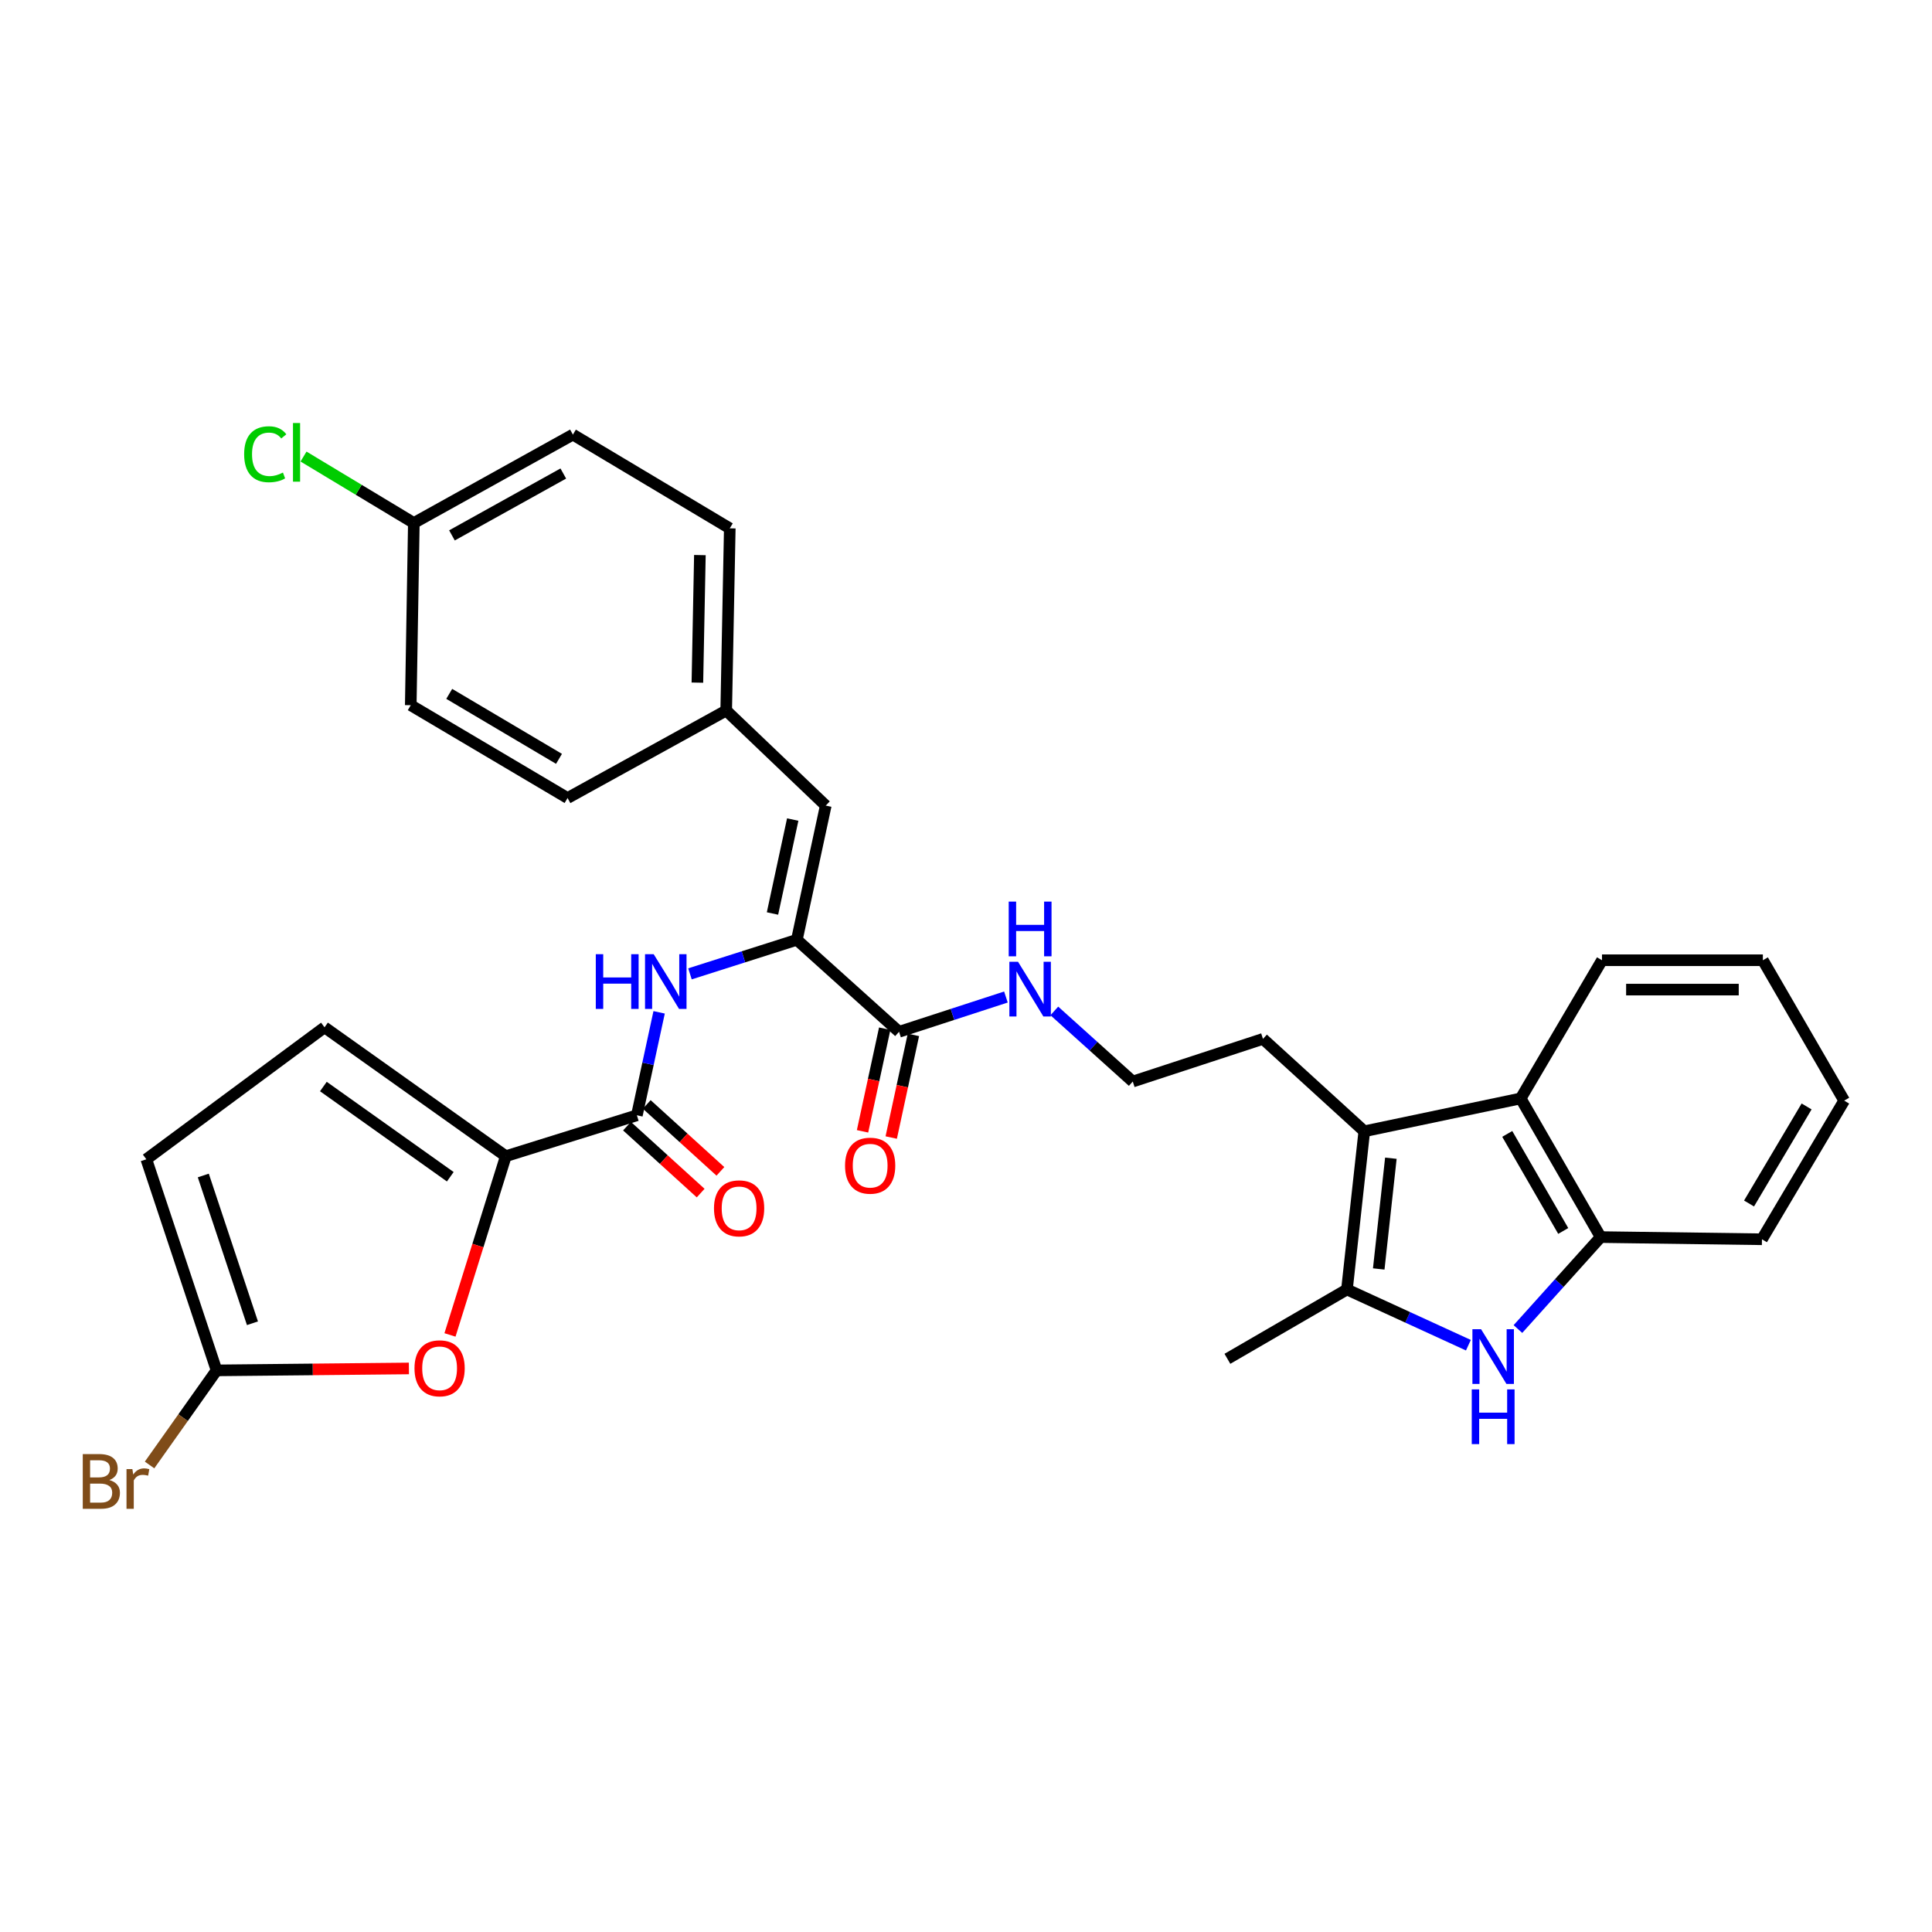 <?xml version='1.0' encoding='iso-8859-1'?>
<svg version='1.1' baseProfile='full'
              xmlns='http://www.w3.org/2000/svg'
                      xmlns:rdkit='http://www.rdkit.org/xml'
                      xmlns:xlink='http://www.w3.org/1999/xlink'
                  xml:space='preserve'
width='1000px' height='1000px' viewBox='0 0 1000 1000'>
<!-- END OF HEADER -->
<rect style='opacity:1.0;fill:#FFFFFF;stroke:none' width='1000' height='1000' x='0' y='0'> </rect>
<path class='bond-0' d='M 760.038,696.274 L 728.609,681.855' style='fill:none;fill-rule:evenodd;stroke:#0000FF;stroke-width:6px;stroke-linecap:butt;stroke-linejoin:miter;stroke-opacity:1' />
<path class='bond-0' d='M 728.609,681.855 L 697.181,667.436' style='fill:none;fill-rule:evenodd;stroke:#000000;stroke-width:6px;stroke-linecap:butt;stroke-linejoin:miter;stroke-opacity:1' />
<path class='bond-8' d='M 785.679,687.907 L 807.088,664.11' style='fill:none;fill-rule:evenodd;stroke:#0000FF;stroke-width:6px;stroke-linecap:butt;stroke-linejoin:miter;stroke-opacity:1' />
<path class='bond-8' d='M 807.088,664.11 L 828.497,640.314' style='fill:none;fill-rule:evenodd;stroke:#000000;stroke-width:6px;stroke-linecap:butt;stroke-linejoin:miter;stroke-opacity:1' />
<path class='bond-1' d='M 697.181,667.436 L 706.154,585.554' style='fill:none;fill-rule:evenodd;stroke:#000000;stroke-width:6px;stroke-linecap:butt;stroke-linejoin:miter;stroke-opacity:1' />
<path class='bond-1' d='M 713.631,656.809 L 719.913,599.491' style='fill:none;fill-rule:evenodd;stroke:#000000;stroke-width:6px;stroke-linecap:butt;stroke-linejoin:miter;stroke-opacity:1' />
<path class='bond-22' d='M 697.181,667.436 L 635.305,703.321' style='fill:none;fill-rule:evenodd;stroke:#000000;stroke-width:6px;stroke-linecap:butt;stroke-linejoin:miter;stroke-opacity:1' />
<path class='bond-19' d='M 706.154,585.554 L 653.716,537.724' style='fill:none;fill-rule:evenodd;stroke:#000000;stroke-width:6px;stroke-linecap:butt;stroke-linejoin:miter;stroke-opacity:1' />
<path class='bond-32' d='M 706.154,585.554 L 787.1,568.552' style='fill:none;fill-rule:evenodd;stroke:#000000;stroke-width:6px;stroke-linecap:butt;stroke-linejoin:miter;stroke-opacity:1' />
<path class='bond-2' d='M 412.45,486.442 L 465.352,534.052' style='fill:none;fill-rule:evenodd;stroke:#000000;stroke-width:6px;stroke-linecap:butt;stroke-linejoin:miter;stroke-opacity:1' />
<path class='bond-5' d='M 412.45,486.442 L 384.787,495.253' style='fill:none;fill-rule:evenodd;stroke:#000000;stroke-width:6px;stroke-linecap:butt;stroke-linejoin:miter;stroke-opacity:1' />
<path class='bond-5' d='M 384.787,495.253 L 357.125,504.064' style='fill:none;fill-rule:evenodd;stroke:#0000FF;stroke-width:6px;stroke-linecap:butt;stroke-linejoin:miter;stroke-opacity:1' />
<path class='bond-11' d='M 412.45,486.442 L 427.408,416.977' style='fill:none;fill-rule:evenodd;stroke:#000000;stroke-width:6px;stroke-linecap:butt;stroke-linejoin:miter;stroke-opacity:1' />
<path class='bond-11' d='M 399.839,472.824 L 410.31,424.198' style='fill:none;fill-rule:evenodd;stroke:#000000;stroke-width:6px;stroke-linecap:butt;stroke-linejoin:miter;stroke-opacity:1' />
<path class='bond-3' d='M 261.811,598.444 L 329.647,577.272' style='fill:none;fill-rule:evenodd;stroke:#000000;stroke-width:6px;stroke-linecap:butt;stroke-linejoin:miter;stroke-opacity:1' />
<path class='bond-6' d='M 261.811,598.444 L 247.361,644.7' style='fill:none;fill-rule:evenodd;stroke:#000000;stroke-width:6px;stroke-linecap:butt;stroke-linejoin:miter;stroke-opacity:1' />
<path class='bond-6' d='M 247.361,644.7 L 232.91,690.956' style='fill:none;fill-rule:evenodd;stroke:#FF0000;stroke-width:6px;stroke-linecap:butt;stroke-linejoin:miter;stroke-opacity:1' />
<path class='bond-12' d='M 261.811,598.444 L 167.975,531.739' style='fill:none;fill-rule:evenodd;stroke:#000000;stroke-width:6px;stroke-linecap:butt;stroke-linejoin:miter;stroke-opacity:1' />
<path class='bond-12' d='M 233.063,609.079 L 167.378,562.385' style='fill:none;fill-rule:evenodd;stroke:#000000;stroke-width:6px;stroke-linecap:butt;stroke-linejoin:miter;stroke-opacity:1' />
<path class='bond-4' d='M 329.647,577.272 L 335.405,550.628' style='fill:none;fill-rule:evenodd;stroke:#000000;stroke-width:6px;stroke-linecap:butt;stroke-linejoin:miter;stroke-opacity:1' />
<path class='bond-4' d='M 335.405,550.628 L 341.163,523.983' style='fill:none;fill-rule:evenodd;stroke:#0000FF;stroke-width:6px;stroke-linecap:butt;stroke-linejoin:miter;stroke-opacity:1' />
<path class='bond-14' d='M 324.538,582.895 L 343.599,600.217' style='fill:none;fill-rule:evenodd;stroke:#000000;stroke-width:6px;stroke-linecap:butt;stroke-linejoin:miter;stroke-opacity:1' />
<path class='bond-14' d='M 343.599,600.217 L 362.661,617.54' style='fill:none;fill-rule:evenodd;stroke:#FF0000;stroke-width:6px;stroke-linecap:butt;stroke-linejoin:miter;stroke-opacity:1' />
<path class='bond-14' d='M 334.756,571.65 L 353.818,588.972' style='fill:none;fill-rule:evenodd;stroke:#000000;stroke-width:6px;stroke-linecap:butt;stroke-linejoin:miter;stroke-opacity:1' />
<path class='bond-14' d='M 353.818,588.972 L 372.88,606.295' style='fill:none;fill-rule:evenodd;stroke:#FF0000;stroke-width:6px;stroke-linecap:butt;stroke-linejoin:miter;stroke-opacity:1' />
<path class='bond-9' d='M 211.652,708.308 L 161.873,708.807' style='fill:none;fill-rule:evenodd;stroke:#FF0000;stroke-width:6px;stroke-linecap:butt;stroke-linejoin:miter;stroke-opacity:1' />
<path class='bond-9' d='M 161.873,708.807 L 112.093,709.306' style='fill:none;fill-rule:evenodd;stroke:#000000;stroke-width:6px;stroke-linecap:butt;stroke-linejoin:miter;stroke-opacity:1' />
<path class='bond-7' d='M 787.1,568.552 L 828.497,640.314' style='fill:none;fill-rule:evenodd;stroke:#000000;stroke-width:6px;stroke-linecap:butt;stroke-linejoin:miter;stroke-opacity:1' />
<path class='bond-7' d='M 780.148,586.909 L 809.126,637.142' style='fill:none;fill-rule:evenodd;stroke:#000000;stroke-width:6px;stroke-linecap:butt;stroke-linejoin:miter;stroke-opacity:1' />
<path class='bond-28' d='M 787.1,568.552 L 829.189,497.019' style='fill:none;fill-rule:evenodd;stroke:#000000;stroke-width:6px;stroke-linecap:butt;stroke-linejoin:miter;stroke-opacity:1' />
<path class='bond-29' d='M 828.497,640.314 L 911.983,641.445' style='fill:none;fill-rule:evenodd;stroke:#000000;stroke-width:6px;stroke-linecap:butt;stroke-linejoin:miter;stroke-opacity:1' />
<path class='bond-18' d='M 112.093,709.306 L 94.754,733.789' style='fill:none;fill-rule:evenodd;stroke:#000000;stroke-width:6px;stroke-linecap:butt;stroke-linejoin:miter;stroke-opacity:1' />
<path class='bond-18' d='M 94.754,733.789 L 77.414,758.271' style='fill:none;fill-rule:evenodd;stroke:#7F4C19;stroke-width:6px;stroke-linecap:butt;stroke-linejoin:miter;stroke-opacity:1' />
<path class='bond-35' d='M 112.093,709.306 L 75.744,600.039' style='fill:none;fill-rule:evenodd;stroke:#000000;stroke-width:6px;stroke-linecap:butt;stroke-linejoin:miter;stroke-opacity:1' />
<path class='bond-35' d='M 130.67,684.922 L 105.226,608.435' style='fill:none;fill-rule:evenodd;stroke:#000000;stroke-width:6px;stroke-linecap:butt;stroke-linejoin:miter;stroke-opacity:1' />
<path class='bond-10' d='M 465.352,534.052 L 493.009,525.052' style='fill:none;fill-rule:evenodd;stroke:#000000;stroke-width:6px;stroke-linecap:butt;stroke-linejoin:miter;stroke-opacity:1' />
<path class='bond-10' d='M 493.009,525.052 L 520.665,516.053' style='fill:none;fill-rule:evenodd;stroke:#0000FF;stroke-width:6px;stroke-linecap:butt;stroke-linejoin:miter;stroke-opacity:1' />
<path class='bond-15' d='M 457.927,532.447 L 452.186,559.012' style='fill:none;fill-rule:evenodd;stroke:#000000;stroke-width:6px;stroke-linecap:butt;stroke-linejoin:miter;stroke-opacity:1' />
<path class='bond-15' d='M 452.186,559.012 L 446.445,585.577' style='fill:none;fill-rule:evenodd;stroke:#FF0000;stroke-width:6px;stroke-linecap:butt;stroke-linejoin:miter;stroke-opacity:1' />
<path class='bond-15' d='M 472.778,535.657 L 467.038,562.222' style='fill:none;fill-rule:evenodd;stroke:#000000;stroke-width:6px;stroke-linecap:butt;stroke-linejoin:miter;stroke-opacity:1' />
<path class='bond-15' d='M 467.038,562.222 L 461.297,588.787' style='fill:none;fill-rule:evenodd;stroke:#FF0000;stroke-width:6px;stroke-linecap:butt;stroke-linejoin:miter;stroke-opacity:1' />
<path class='bond-17' d='M 427.408,416.977 L 375.881,367.771' style='fill:none;fill-rule:evenodd;stroke:#000000;stroke-width:6px;stroke-linecap:butt;stroke-linejoin:miter;stroke-opacity:1' />
<path class='bond-13' d='M 167.975,531.739 L 75.744,600.039' style='fill:none;fill-rule:evenodd;stroke:#000000;stroke-width:6px;stroke-linecap:butt;stroke-linejoin:miter;stroke-opacity:1' />
<path class='bond-16' d='M 545.715,523.255 L 566.017,541.531' style='fill:none;fill-rule:evenodd;stroke:#0000FF;stroke-width:6px;stroke-linecap:butt;stroke-linejoin:miter;stroke-opacity:1' />
<path class='bond-16' d='M 566.017,541.531 L 586.319,559.807' style='fill:none;fill-rule:evenodd;stroke:#000000;stroke-width:6px;stroke-linecap:butt;stroke-linejoin:miter;stroke-opacity:1' />
<path class='bond-23' d='M 375.881,367.771 L 293.771,413.06' style='fill:none;fill-rule:evenodd;stroke:#000000;stroke-width:6px;stroke-linecap:butt;stroke-linejoin:miter;stroke-opacity:1' />
<path class='bond-24' d='M 375.881,367.771 L 377.73,273.463' style='fill:none;fill-rule:evenodd;stroke:#000000;stroke-width:6px;stroke-linecap:butt;stroke-linejoin:miter;stroke-opacity:1' />
<path class='bond-24' d='M 360.967,353.327 L 362.261,287.312' style='fill:none;fill-rule:evenodd;stroke:#000000;stroke-width:6px;stroke-linecap:butt;stroke-linejoin:miter;stroke-opacity:1' />
<path class='bond-25' d='M 653.716,537.724 L 586.319,559.807' style='fill:none;fill-rule:evenodd;stroke:#000000;stroke-width:6px;stroke-linecap:butt;stroke-linejoin:miter;stroke-opacity:1' />
<path class='bond-20' d='M 214.201,270.703 L 296.531,224.95' style='fill:none;fill-rule:evenodd;stroke:#000000;stroke-width:6px;stroke-linecap:butt;stroke-linejoin:miter;stroke-opacity:1' />
<path class='bond-20' d='M 233.932,277.121 L 291.562,245.094' style='fill:none;fill-rule:evenodd;stroke:#000000;stroke-width:6px;stroke-linecap:butt;stroke-linejoin:miter;stroke-opacity:1' />
<path class='bond-21' d='M 214.201,270.703 L 185.651,253.506' style='fill:none;fill-rule:evenodd;stroke:#000000;stroke-width:6px;stroke-linecap:butt;stroke-linejoin:miter;stroke-opacity:1' />
<path class='bond-21' d='M 185.651,253.506 L 157.102,236.31' style='fill:none;fill-rule:evenodd;stroke:#00CC00;stroke-width:6px;stroke-linecap:butt;stroke-linejoin:miter;stroke-opacity:1' />
<path class='bond-34' d='M 214.201,270.703 L 212.606,365.011' style='fill:none;fill-rule:evenodd;stroke:#000000;stroke-width:6px;stroke-linecap:butt;stroke-linejoin:miter;stroke-opacity:1' />
<path class='bond-27' d='M 293.771,413.06 L 212.606,365.011' style='fill:none;fill-rule:evenodd;stroke:#000000;stroke-width:6px;stroke-linecap:butt;stroke-linejoin:miter;stroke-opacity:1' />
<path class='bond-27' d='M 289.336,392.777 L 232.521,359.143' style='fill:none;fill-rule:evenodd;stroke:#000000;stroke-width:6px;stroke-linecap:butt;stroke-linejoin:miter;stroke-opacity:1' />
<path class='bond-26' d='M 377.73,273.463 L 296.531,224.95' style='fill:none;fill-rule:evenodd;stroke:#000000;stroke-width:6px;stroke-linecap:butt;stroke-linejoin:miter;stroke-opacity:1' />
<path class='bond-33' d='M 829.189,497.019 L 912.456,497.019' style='fill:none;fill-rule:evenodd;stroke:#000000;stroke-width:6px;stroke-linecap:butt;stroke-linejoin:miter;stroke-opacity:1' />
<path class='bond-33' d='M 841.679,512.214 L 899.966,512.214' style='fill:none;fill-rule:evenodd;stroke:#000000;stroke-width:6px;stroke-linecap:butt;stroke-linejoin:miter;stroke-opacity:1' />
<path class='bond-31' d='M 911.983,641.445 L 954.545,569.684' style='fill:none;fill-rule:evenodd;stroke:#000000;stroke-width:6px;stroke-linecap:butt;stroke-linejoin:miter;stroke-opacity:1' />
<path class='bond-31' d='M 905.299,622.929 L 935.092,572.696' style='fill:none;fill-rule:evenodd;stroke:#000000;stroke-width:6px;stroke-linecap:butt;stroke-linejoin:miter;stroke-opacity:1' />
<path class='bond-30' d='M 912.456,497.019 L 954.545,569.684' style='fill:none;fill-rule:evenodd;stroke:#000000;stroke-width:6px;stroke-linecap:butt;stroke-linejoin:miter;stroke-opacity:1' />
<path  class='atom-0' d='M 766.599 687.996
L 775.879 702.996
Q 776.799 704.476, 778.279 707.156
Q 779.759 709.836, 779.839 709.996
L 779.839 687.996
L 783.599 687.996
L 783.599 716.316
L 779.719 716.316
L 769.759 699.916
Q 768.599 697.996, 767.359 695.796
Q 766.159 693.596, 765.799 692.916
L 765.799 716.316
L 762.119 716.316
L 762.119 687.996
L 766.599 687.996
' fill='#0000FF'/>
<path  class='atom-0' d='M 761.779 719.148
L 765.619 719.148
L 765.619 731.188
L 780.099 731.188
L 780.099 719.148
L 783.939 719.148
L 783.939 747.468
L 780.099 747.468
L 780.099 734.388
L 765.619 734.388
L 765.619 747.468
L 761.779 747.468
L 761.779 719.148
' fill='#0000FF'/>
<path  class='atom-6' d='M 308.385 493.892
L 312.225 493.892
L 312.225 505.932
L 326.705 505.932
L 326.705 493.892
L 330.545 493.892
L 330.545 522.212
L 326.705 522.212
L 326.705 509.132
L 312.225 509.132
L 312.225 522.212
L 308.385 522.212
L 308.385 493.892
' fill='#0000FF'/>
<path  class='atom-6' d='M 338.345 493.892
L 347.625 508.892
Q 348.545 510.372, 350.025 513.052
Q 351.505 515.732, 351.585 515.892
L 351.585 493.892
L 355.345 493.892
L 355.345 522.212
L 351.465 522.212
L 341.505 505.812
Q 340.345 503.892, 339.105 501.692
Q 337.905 499.492, 337.545 498.812
L 337.545 522.212
L 333.865 522.212
L 333.865 493.892
L 338.345 493.892
' fill='#0000FF'/>
<path  class='atom-7' d='M 214.539 708.229
Q 214.539 701.429, 217.899 697.629
Q 221.259 693.829, 227.539 693.829
Q 233.819 693.829, 237.179 697.629
Q 240.539 701.429, 240.539 708.229
Q 240.539 715.109, 237.139 719.029
Q 233.739 722.909, 227.539 722.909
Q 221.299 722.909, 217.899 719.029
Q 214.539 715.149, 214.539 708.229
M 227.539 719.709
Q 231.859 719.709, 234.179 716.829
Q 236.539 713.909, 236.539 708.229
Q 236.539 702.669, 234.179 699.869
Q 231.859 697.029, 227.539 697.029
Q 223.219 697.029, 220.859 699.829
Q 218.539 702.629, 218.539 708.229
Q 218.539 713.949, 220.859 716.829
Q 223.219 719.709, 227.539 719.709
' fill='#FF0000'/>
<path  class='atom-15' d='M 369.558 625.435
Q 369.558 618.635, 372.918 614.835
Q 376.278 611.035, 382.558 611.035
Q 388.838 611.035, 392.198 614.835
Q 395.558 618.635, 395.558 625.435
Q 395.558 632.315, 392.158 636.235
Q 388.758 640.115, 382.558 640.115
Q 376.318 640.115, 372.918 636.235
Q 369.558 632.355, 369.558 625.435
M 382.558 636.915
Q 386.878 636.915, 389.198 634.035
Q 391.558 631.115, 391.558 625.435
Q 391.558 619.875, 389.198 617.075
Q 386.878 614.235, 382.558 614.235
Q 378.238 614.235, 375.878 617.035
Q 373.558 619.835, 373.558 625.435
Q 373.558 631.155, 375.878 634.035
Q 378.238 636.915, 382.558 636.915
' fill='#FF0000'/>
<path  class='atom-16' d='M 437.394 603.352
Q 437.394 596.552, 440.754 592.752
Q 444.114 588.952, 450.394 588.952
Q 456.674 588.952, 460.034 592.752
Q 463.394 596.552, 463.394 603.352
Q 463.394 610.232, 459.994 614.152
Q 456.594 618.032, 450.394 618.032
Q 444.154 618.032, 440.754 614.152
Q 437.394 610.272, 437.394 603.352
M 450.394 614.832
Q 454.714 614.832, 457.034 611.952
Q 459.394 609.032, 459.394 603.352
Q 459.394 597.792, 457.034 594.992
Q 454.714 592.152, 450.394 592.152
Q 446.074 592.152, 443.714 594.952
Q 441.394 597.752, 441.394 603.352
Q 441.394 609.072, 443.714 611.952
Q 446.074 614.832, 450.394 614.832
' fill='#FF0000'/>
<path  class='atom-17' d='M 526.928 497.817
L 536.208 512.817
Q 537.128 514.297, 538.608 516.977
Q 540.088 519.657, 540.168 519.817
L 540.168 497.817
L 543.928 497.817
L 543.928 526.137
L 540.048 526.137
L 530.088 509.737
Q 528.928 507.817, 527.688 505.617
Q 526.488 503.417, 526.128 502.737
L 526.128 526.137
L 522.448 526.137
L 522.448 497.817
L 526.928 497.817
' fill='#0000FF'/>
<path  class='atom-17' d='M 522.108 466.665
L 525.948 466.665
L 525.948 478.705
L 540.428 478.705
L 540.428 466.665
L 544.268 466.665
L 544.268 494.985
L 540.428 494.985
L 540.428 481.905
L 525.948 481.905
L 525.948 494.985
L 522.108 494.985
L 522.108 466.665
' fill='#0000FF'/>
<path  class='atom-19' d='M 56.599 766.072
Q 59.319 766.832, 60.679 768.512
Q 62.08 770.152, 62.08 772.592
Q 62.08 776.512, 59.559 778.752
Q 57.08 780.952, 52.359 780.952
L 42.84 780.952
L 42.84 752.632
L 51.2 752.632
Q 56.039 752.632, 58.48 754.592
Q 60.919 756.552, 60.919 760.152
Q 60.919 764.432, 56.599 766.072
M 46.639 755.832
L 46.639 764.712
L 51.2 764.712
Q 53.999 764.712, 55.44 763.592
Q 56.919 762.432, 56.919 760.152
Q 56.919 755.832, 51.2 755.832
L 46.639 755.832
M 52.359 777.752
Q 55.12 777.752, 56.599 776.432
Q 58.08 775.112, 58.08 772.592
Q 58.08 770.272, 56.44 769.112
Q 54.84 767.912, 51.76 767.912
L 46.639 767.912
L 46.639 777.752
L 52.359 777.752
' fill='#7F4C19'/>
<path  class='atom-19' d='M 68.519 760.392
L 68.96 763.232
Q 71.12 760.032, 74.639 760.032
Q 75.76 760.032, 77.279 760.432
L 76.68 763.792
Q 74.96 763.392, 73.999 763.392
Q 72.32 763.392, 71.2 764.072
Q 70.12 764.712, 69.24 766.272
L 69.24 780.952
L 65.48 780.952
L 65.48 760.392
L 68.519 760.392
' fill='#7F4C19'/>
<path  class='atom-22' d='M 126.37 235.114
Q 126.37 228.074, 129.65 224.394
Q 132.97 220.674, 139.25 220.674
Q 145.09 220.674, 148.21 224.794
L 145.57 226.954
Q 143.29 223.954, 139.25 223.954
Q 134.97 223.954, 132.69 226.834
Q 130.45 229.674, 130.45 235.114
Q 130.45 240.714, 132.77 243.594
Q 135.13 246.474, 139.69 246.474
Q 142.81 246.474, 146.45 244.594
L 147.57 247.594
Q 146.09 248.554, 143.85 249.114
Q 141.61 249.674, 139.13 249.674
Q 132.97 249.674, 129.65 245.914
Q 126.37 242.154, 126.37 235.114
' fill='#00CC00'/>
<path  class='atom-22' d='M 151.65 218.954
L 155.33 218.954
L 155.33 249.314
L 151.65 249.314
L 151.65 218.954
' fill='#00CC00'/>
</svg>

